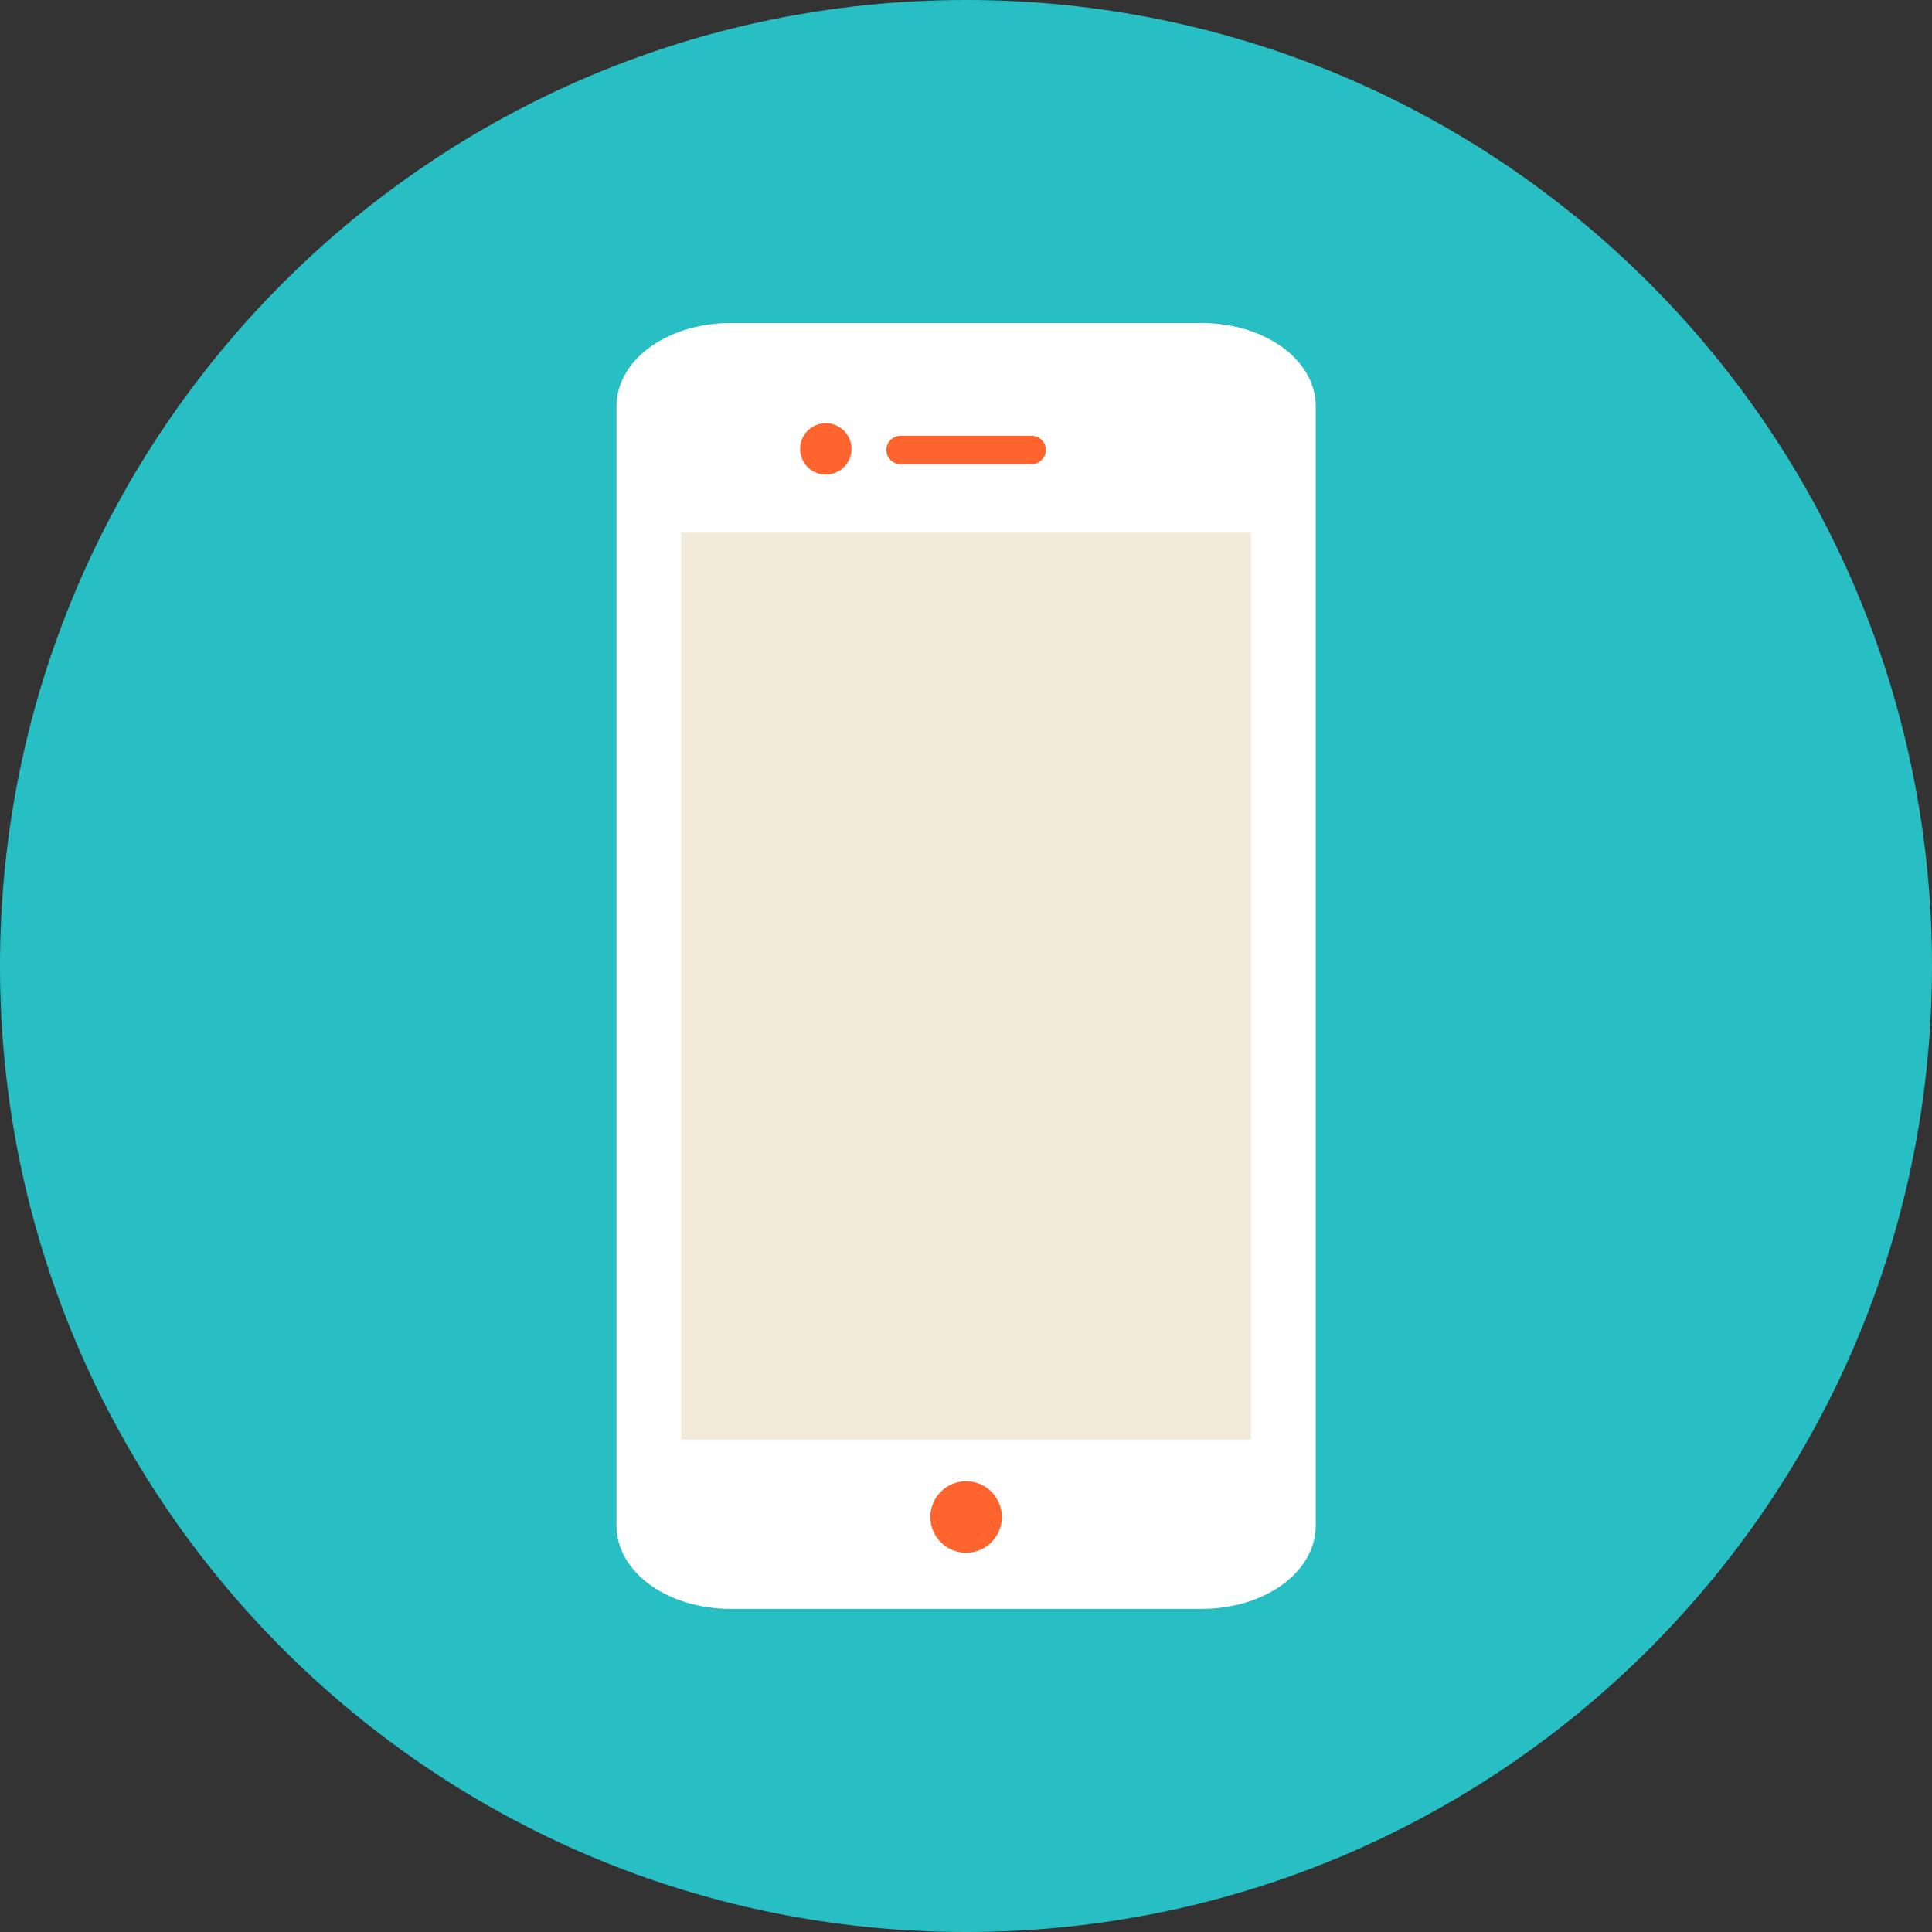 <?xml version="1.0" encoding="iso-8859-1"?>
<!-- Uploaded to: SVG Repo, www.svgrepo.com, Generator: SVG Repo Mixer Tools -->
<svg height="800px" width="800px" version="1.1" id="Layer_1" xmlns="http://www.w3.org/2000/svg" xmlns:xlink="http://www.w3.org/1999/xlink" 
	 viewBox="0 0 460.805 460.805" xml:space="preserve">
<rect x="0" y="0" width="460.805" height="460.805" fill="#333333" stroke="none"/>
<g transform="translate(0 -952.36)">
	<path style="fill:#27BEC4;" d="M460.805,1182.763c0,127.248-103.155,230.403-230.403,230.403l0,0
		C103.155,1413.165,0,1310.01,0,1182.763S103.155,952.36,230.403,952.36S460.805,1055.515,460.805,1182.763
		C460.805,1182.763,460.805,1182.763,460.805,1182.763z"/>
	<path shape-rendering="auto" image-rendering="auto" color-rendering="auto" color-interpolation="sRGB" style="fill:#FFFFFF;" d="
		M174.33,1029.407c-7.287,0-13.919,2.007-18.9,5.46c-4.981,3.453-8.39,8.552-8.39,14.38v267.01c0,5.828,3.409,10.927,8.39,14.38
		c4.981,3.453,11.613,5.46,18.9,5.46h112.2c7.287,0,13.919-2.007,18.9-5.46c4.981-3.453,8.39-8.552,8.39-14.38v-267.01
		c0-5.828-3.409-10.927-8.39-14.38c-4.981-3.453-11.613-5.46-18.9-5.46H174.33z"/>
	<g>
		<path style="fill:#FF642F;" d="M238.96,1314.184c0,4.711-3.819,8.529-8.53,8.529s-8.53-3.819-8.53-8.529
			c0-4.711,3.819-8.53,8.53-8.53c0,0,0,0,0,0C235.141,1305.654,238.96,1309.473,238.96,1314.184L238.96,1314.184z"/>
		<path style="fill:#FF642F;" d="M203.099,1059.434c0,3.389-2.747,6.136-6.136,6.136c0,0,0,0,0,0c-3.389,0-6.136-2.747-6.136-6.136
			l0,0c0-3.389,2.747-6.136,6.136-6.136c0,0,0,0,0,0C200.351,1053.298,203.099,1056.045,203.099,1059.434L203.099,1059.434z"/>
		<path style="fill:#FF642F;" d="M214.782,1056.311h31.295c1.87,0,3.375,1.505,3.375,3.375c0,1.87-1.505,3.375-3.375,3.375h-31.295
			c-1.87,0-3.375-1.505-3.375-3.375C211.407,1057.816,212.913,1056.311,214.782,1056.311z"/>
	</g>
	<path style="fill:#F2EBD9;" d="M162.479,1079.281H298.38v216.438H162.479V1079.281z"/>
</g>
</svg>